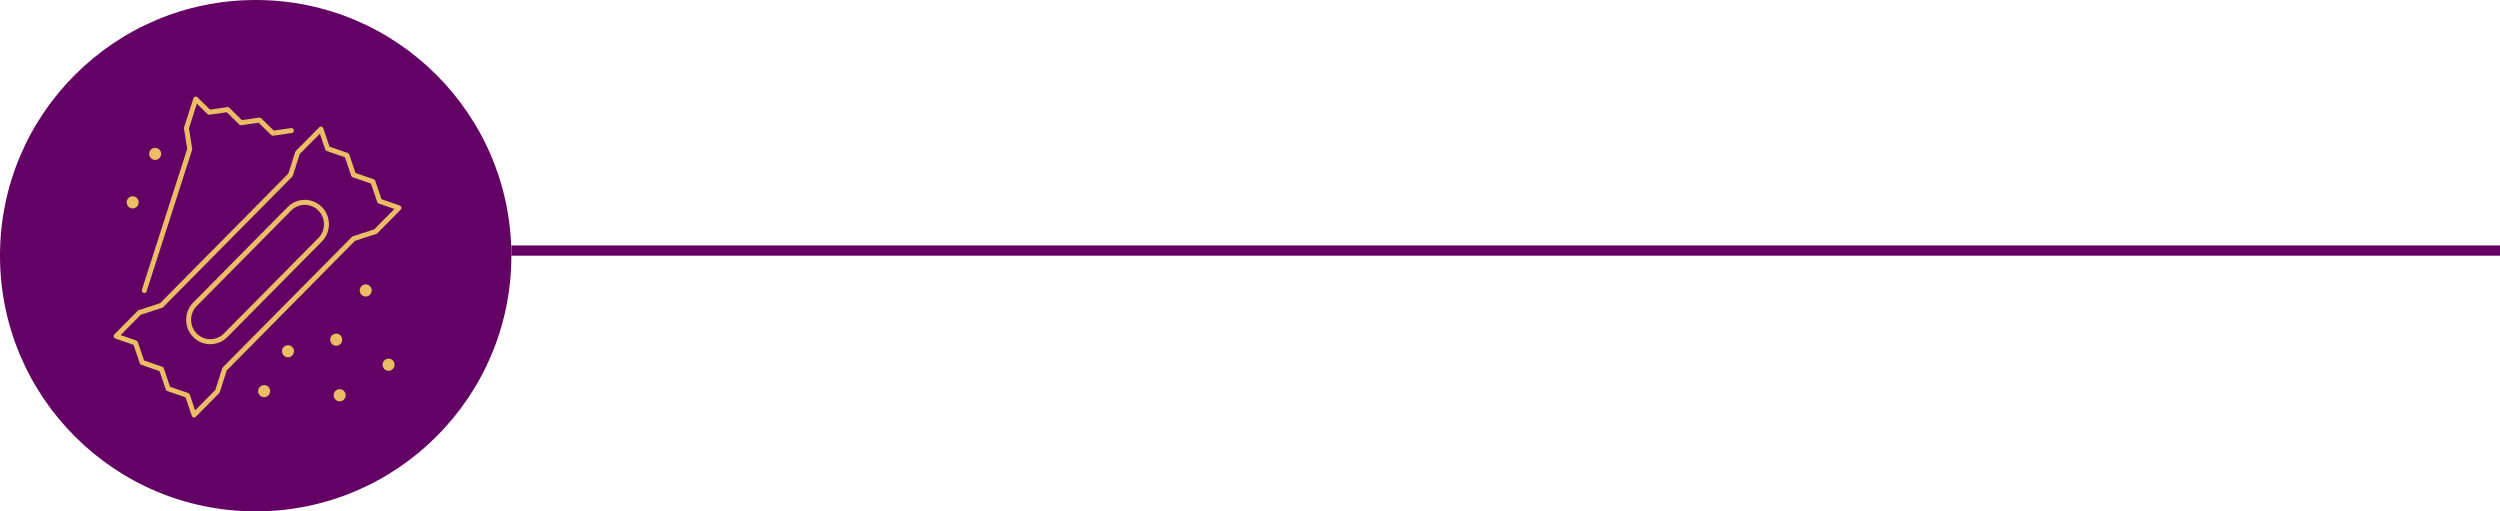 <svg width="440" height="90" viewBox="0 0 440 90" fill="none" xmlns="http://www.w3.org/2000/svg">
<circle cx="45" cy="45" r="45" fill="#640164"/>
<line x1="90" y1="44.1" x2="440" y2="44.1" stroke="#640164" stroke-width="1.8"/>
<path d="M70.638 36.49C70.602 36.343 70.496 36.222 70.355 36.172L67.148 35.062L66.049 31.82C66.007 31.691 65.905 31.591 65.778 31.545L62.57 30.438L61.475 27.196C61.433 27.067 61.331 26.967 61.203 26.921L57.996 25.814L56.901 22.576C56.852 22.433 56.735 22.322 56.587 22.29C56.438 22.254 56.287 22.301 56.181 22.408L52.066 26.567C52.016 26.617 51.981 26.678 51.96 26.742L50.748 30.545L28.178 53.36L24.416 54.585C24.349 54.606 24.289 54.642 24.243 54.692L20.128 58.852C20.022 58.959 19.976 59.116 20.012 59.262C20.047 59.409 20.153 59.53 20.294 59.58L23.502 60.691L24.6 63.932C24.642 64.061 24.745 64.161 24.872 64.207L28.079 65.314L29.174 68.556C29.216 68.685 29.319 68.785 29.446 68.831L32.653 69.938L33.748 73.177C33.798 73.319 33.914 73.43 34.062 73.462C34.094 73.469 34.13 73.473 34.161 73.473C34.275 73.473 34.388 73.427 34.469 73.344L38.584 69.185C38.633 69.135 38.668 69.074 38.69 69.01L39.901 65.207L62.471 42.392L66.233 41.167C66.3 41.146 66.36 41.11 66.406 41.06L70.521 36.9C70.627 36.793 70.673 36.636 70.638 36.49ZM65.862 40.364L62.1 41.588C62.033 41.61 61.973 41.645 61.928 41.696L39.209 64.661C39.159 64.711 39.124 64.772 39.103 64.836L37.891 68.638L34.345 72.223L33.406 69.449C33.363 69.32 33.261 69.221 33.134 69.174L29.926 68.067L28.831 64.825C28.789 64.697 28.687 64.597 28.559 64.55L25.352 63.443L24.254 60.201C24.211 60.073 24.109 59.973 23.982 59.926L21.234 58.977L24.78 55.392L28.542 54.167C28.609 54.146 28.669 54.11 28.715 54.06L51.434 31.095C51.483 31.045 51.518 30.984 51.539 30.92L52.751 27.117L56.297 23.532L57.237 26.307C57.279 26.435 57.382 26.535 57.509 26.582L60.716 27.688L61.811 30.93C61.853 31.059 61.956 31.159 62.083 31.205L65.29 32.312L66.388 35.554C66.431 35.683 66.533 35.783 66.66 35.829L69.409 36.779L65.862 40.364Z" fill="#EBBD65"/>
<path d="M53.641 35.172C52.508 35.172 51.437 35.618 50.636 36.432C49.593 37.486 35.045 52.193 34.003 53.246C32.346 54.92 32.346 57.648 34.003 59.323C34.833 60.162 35.921 60.58 37.008 60.58C38.096 60.58 39.184 60.162 40.014 59.323L56.647 42.51C57.449 41.699 57.894 40.621 57.894 39.471C57.894 38.321 57.452 37.243 56.647 36.432C55.845 35.622 54.775 35.172 53.641 35.172ZM56.032 41.885L39.4 58.698C38.082 60.03 35.938 60.03 34.621 58.698C33.303 57.366 33.303 55.199 34.621 53.867C35.663 52.814 50.212 38.107 51.254 37.054C51.893 36.407 52.741 36.054 53.645 36.054C54.549 36.054 55.397 36.407 56.036 37.054C56.675 37.7 57.025 38.557 57.025 39.471C57.025 40.385 56.672 41.242 56.036 41.888L56.032 41.885Z" fill="#EBBD65"/>
<path d="M25.257 51.54C25.303 51.554 25.349 51.561 25.391 51.561C25.575 51.561 25.745 51.443 25.805 51.258L33.812 26.375C33.833 26.307 33.84 26.239 33.826 26.168L33.258 22.579L34.653 18.248L36.507 20.069C36.602 20.166 36.74 20.208 36.871 20.191L39.912 19.751L42.116 21.915C42.211 22.012 42.349 22.054 42.48 22.037L45.521 21.597L47.729 23.761C47.824 23.858 47.958 23.9 48.092 23.883L51.349 23.415C51.586 23.379 51.752 23.158 51.72 22.918C51.684 22.679 51.466 22.511 51.229 22.544L48.184 22.979L45.977 20.815C45.881 20.719 45.743 20.676 45.613 20.694L42.572 21.133L40.368 18.97C40.272 18.873 40.138 18.83 40.004 18.848L36.963 19.287L34.759 17.123C34.649 17.016 34.497 16.977 34.349 17.013C34.204 17.049 34.087 17.159 34.038 17.306L32.396 22.411C32.374 22.479 32.367 22.547 32.382 22.619L32.95 26.207L24.975 50.99C24.901 51.222 25.024 51.468 25.254 51.543L25.257 51.54Z" fill="#EBBD65"/>
<path d="M60.232 59.784C60.232 59.195 59.759 58.716 59.176 58.716C58.593 58.716 58.12 59.195 58.12 59.784C58.12 60.373 58.593 60.852 59.176 60.852C59.759 60.852 60.232 60.373 60.232 59.784Z" fill="#EBBD65"/>
<path d="M59.78 68.496C59.197 68.496 58.724 68.974 58.724 69.564C58.724 70.153 59.197 70.631 59.78 70.631C60.362 70.631 60.836 70.153 60.836 69.564C60.836 68.974 60.362 68.496 59.78 68.496Z" fill="#EBBD65"/>
<path d="M64.367 50.05C63.784 50.05 63.311 50.529 63.311 51.118C63.311 51.707 63.784 52.186 64.367 52.186C64.95 52.186 65.423 51.707 65.423 51.118C65.423 50.529 64.95 50.05 64.367 50.05Z" fill="#EBBD65"/>
<path d="M68.392 63.126C67.809 63.126 67.336 63.604 67.336 64.193C67.336 64.783 67.809 65.261 68.392 65.261C68.975 65.261 69.448 64.783 69.448 64.193C69.448 63.604 68.975 63.126 68.392 63.126Z" fill="#EBBD65"/>
<path d="M50.687 60.755C50.105 60.755 49.631 61.233 49.631 61.823C49.631 62.412 50.105 62.89 50.687 62.89C51.27 62.89 51.744 62.412 51.744 61.823C51.744 61.233 51.27 60.755 50.687 60.755Z" fill="#EBBD65"/>
<path d="M27.309 28.153C27.892 28.153 28.365 27.674 28.365 27.085C28.365 26.496 27.892 26.017 27.309 26.017C26.726 26.017 26.253 26.496 26.253 27.085C26.253 27.674 26.726 28.153 27.309 28.153Z" fill="#EBBD65"/>
<path d="M23.352 36.683C23.935 36.683 24.409 36.204 24.409 35.615C24.409 35.026 23.935 34.547 23.352 34.547C22.77 34.547 22.296 35.026 22.296 35.615C22.296 36.204 22.77 36.683 23.352 36.683Z" fill="#EBBD65"/>
<path d="M46.489 67.774C45.906 67.774 45.433 68.253 45.433 68.842C45.433 69.431 45.906 69.91 46.489 69.91C47.072 69.91 47.545 69.431 47.545 68.842C47.545 68.253 47.072 67.774 46.489 67.774Z" fill="#EBBD65"/>
</svg>
